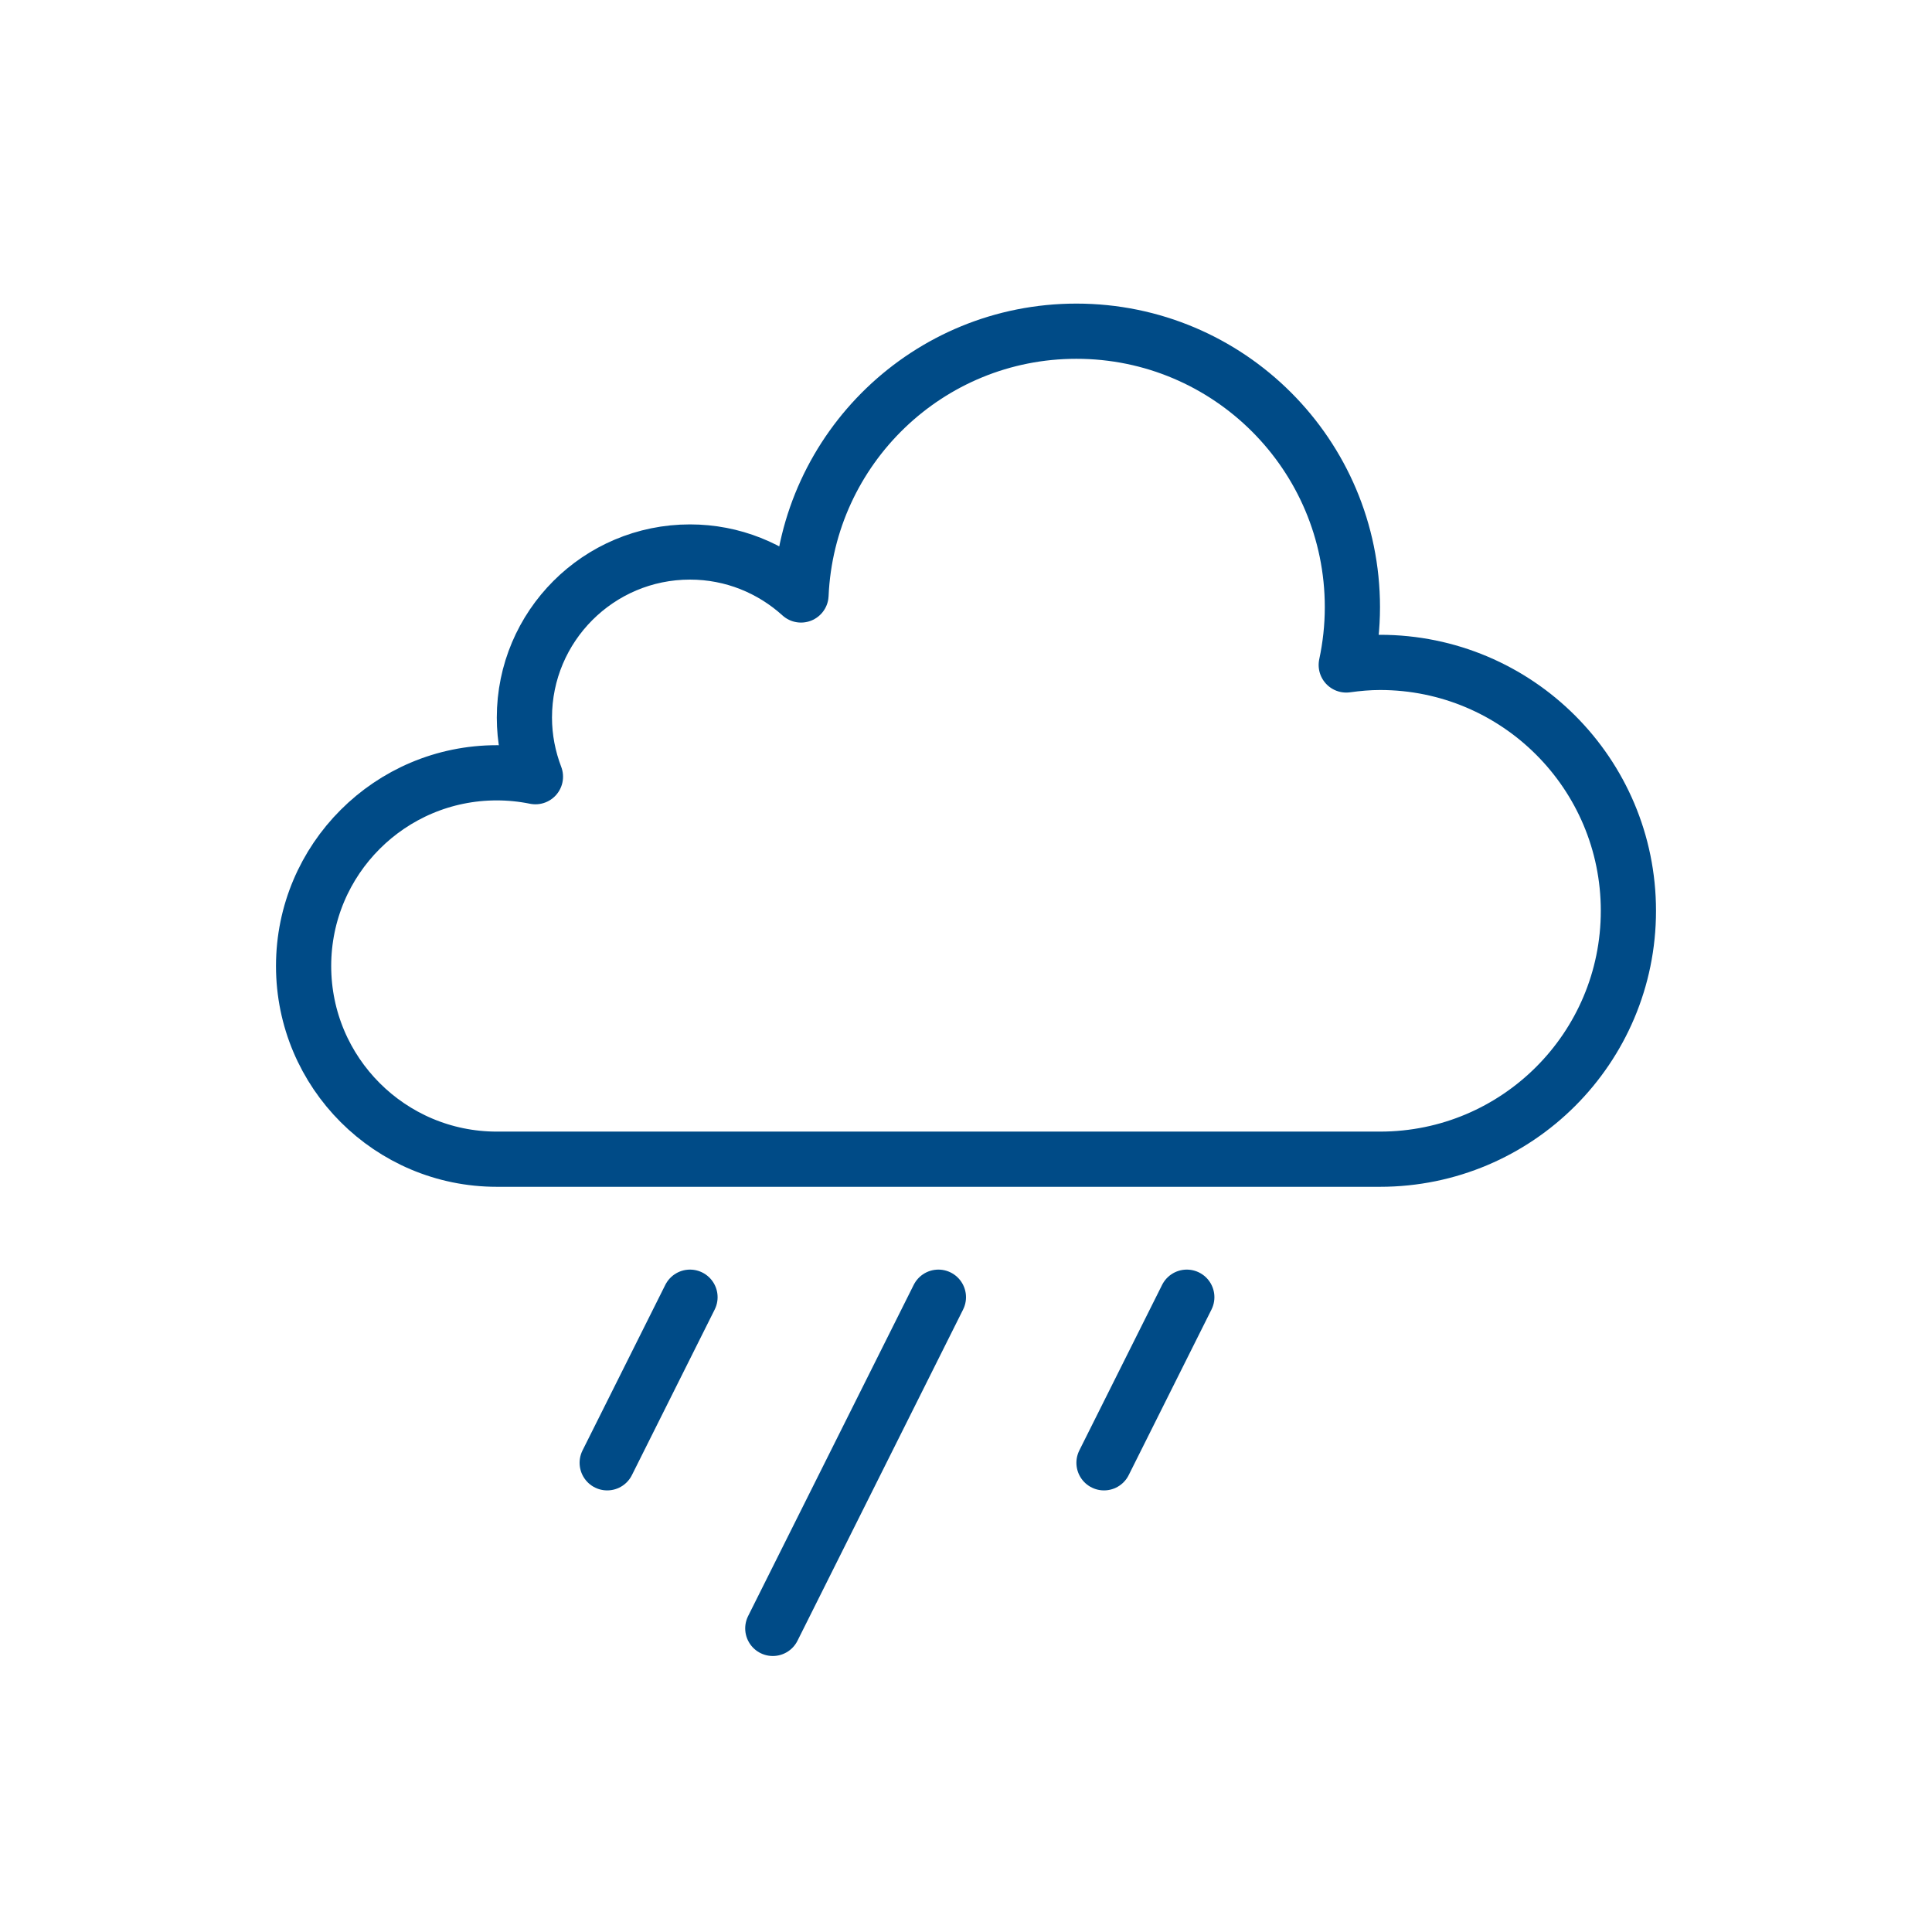 <?xml version="1.0" encoding="UTF-8"?>
<svg width="70px" height="70px" viewBox="0 0 70 70" version="1.1" xmlns="http://www.w3.org/2000/svg" xmlns:xlink="http://www.w3.org/1999/xlink">
    <!-- Generator: Sketch 61 (89581) - https://sketch.com -->
    <title>icons/content-icon</title>
    <desc>Created with Sketch.</desc>
    <g id="icons/content-icon" stroke="none" stroke-width="1" fill="none" fill-rule="evenodd" stroke-linecap="round" stroke-linejoin="round">
        <g id="Group-25" transform="translate(11, 12)" stroke="#004B87" stroke-width="2">
            <path d="M39,12 C38.584,12 38.178,12.038 37.777,12.093 C37.921,11.417 38,10.718 38,10 C38,4.477 33.522,0 28,0 C22.627,0 18.256,4.241 18.022,9.557 C16.958,8.593 15.55,8 14,8 C10.687,8 8,10.687 8,14 C8,14.755 8.146,15.475 8.4,16.141 C7.947,16.049 7.479,16 7,16 C3.134,16 0,19.134 0,23 C0,26.866 3.134,30 7,30 L39,30 C43.971,30 48,25.971 48,21 C48,16.029 43.971,12 39,12 Z" id="Path"></path>
            <path d="M32,35 L29,41 L32,35 Z" id="Path"></path>
            <path d="M23,35 L17,47 L23,35 Z" id="Path"></path>
            <path d="M14,35 L11,41 L14,35 Z" id="Path"></path>
        </g>
    </g>
</svg>